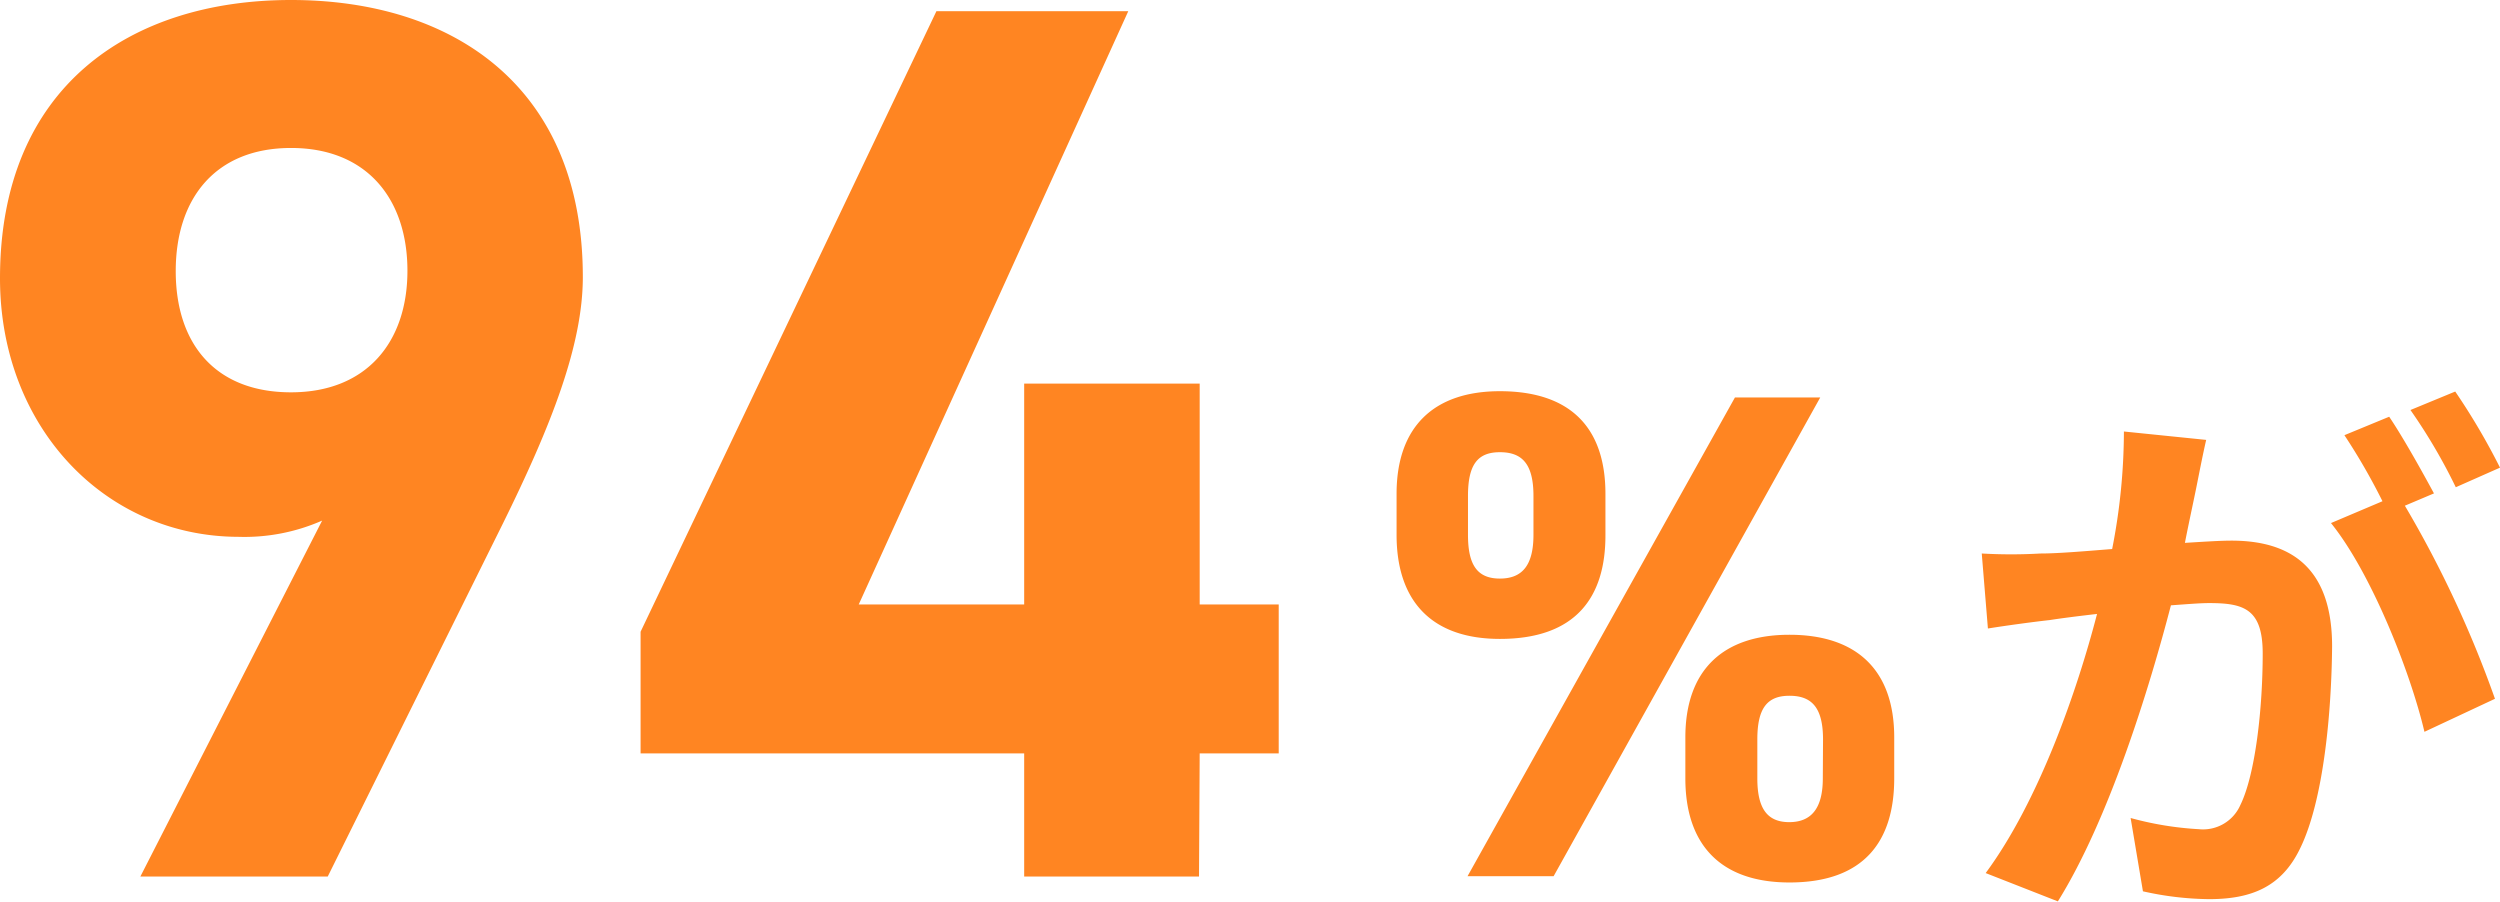 <svg xmlns="http://www.w3.org/2000/svg" viewBox="0 0 223.35 80.58"><defs><style>.cls-1{fill:#ff8522;fill-rule:evenodd;}</style></defs><g id="レイヤー_2" data-name="レイヤー 2"><g id="レイヤー_1-2" data-name="レイヤー 1"><path class="cls-1" d="M219.4,43.53a49.89,49.89,0,0,0-4.05-6.9l4-1.65a59.17,59.17,0,0,1,4,6.8Zm-4.55,1.65a98.39,98.39,0,0,1,8.05,17.25l-6.3,2.95c-1.3-5.5-4.8-14.25-8.35-18.65l4.6-1.95a55.28,55.28,0,0,0-3.4-5.9l4-1.65c1.25,1.85,3,5,4,6.85Zm-9.35,30.6c-1.65,3.45-4.35,4.55-8.15,4.55a28,28,0,0,1-5.9-.7l-1.1-6.55a28.89,28.89,0,0,0,6.1,1,3.64,3.64,0,0,0,3.7-2.15c1.35-2.75,2-8.65,2-13.55,0-4-1.7-4.5-4.8-4.5-.8,0-2,.1-3.4.2-1.95,7.5-5.55,19.15-10.1,26.45L177.4,78c4.8-6.5,8.2-16.4,9.95-23.15-1.75.2-3.3.4-4.25.55-1.4.15-3.95.5-5.5.75l-.55-6.7a46,46,0,0,0,5.25,0c1.55,0,3.9-.2,6.4-.4a54.82,54.82,0,0,0,1.05-10.5l7.35.75c-.3,1.3-.6,2.85-.85,4.1-.3,1.5-.7,3.3-1.05,5.1,1.65-.1,3.15-.2,4.15-.2,5.25,0,9,2.35,9,9.45C208.3,63.58,207.6,71.48,205.5,75.78Zm-45.63,3.06c-6.07,0-9.3-3.29-9.3-9.3V65.88c0-6,3.35-9.17,9.3-9.17s9.36,3.1,9.36,9.17v3.66C169.23,75.12,166.57,78.84,159.87,78.84Zm3-12.77c0-2.85-1-3.91-3-3.91S157,63.28,157,66.07v3.47c0,2.67.87,3.91,2.85,3.91s3-1.24,3-3.91ZM131.11,78.28,155,35.51h7.62L138.8,78.28ZM134,57.08c-6,0-9.23-3.28-9.23-9.3V44.12c0-6,3.34-9.17,9.23-9.17,6.14,0,9.43,3.1,9.43,9.17v3.66C143.45,53.36,140.78,57.08,134,57.08Zm3-12.77c0-2.85-1-3.91-3-3.91s-2.85,1.12-2.85,3.91v3.47c0,2.67.81,3.91,2.85,3.91s3-1.24,3-3.91Zm-29.88,34H91.5v-11H57.23V56.44L83.66,1H100.8L76.72,54H91.5V34.27h15.68V54h7.06V67.31h-7.06Zm-77.84,0H12.54l16.24-31.8a17.23,17.23,0,0,1-7.5,1.45C9.41,47.93,0,38.19,0,24.86,0,7.73,11.65,0,26,0S52.07,7.62,52.07,24.75c0,6.05-2.79,13.21-7.16,22.06ZM26,13.22c-6.72,0-10.3,4.47-10.3,11S19.26,35.05,26,35.05,36.4,30.57,36.4,24.19,32.81,13.22,26,13.22Z"/></g></g></svg>